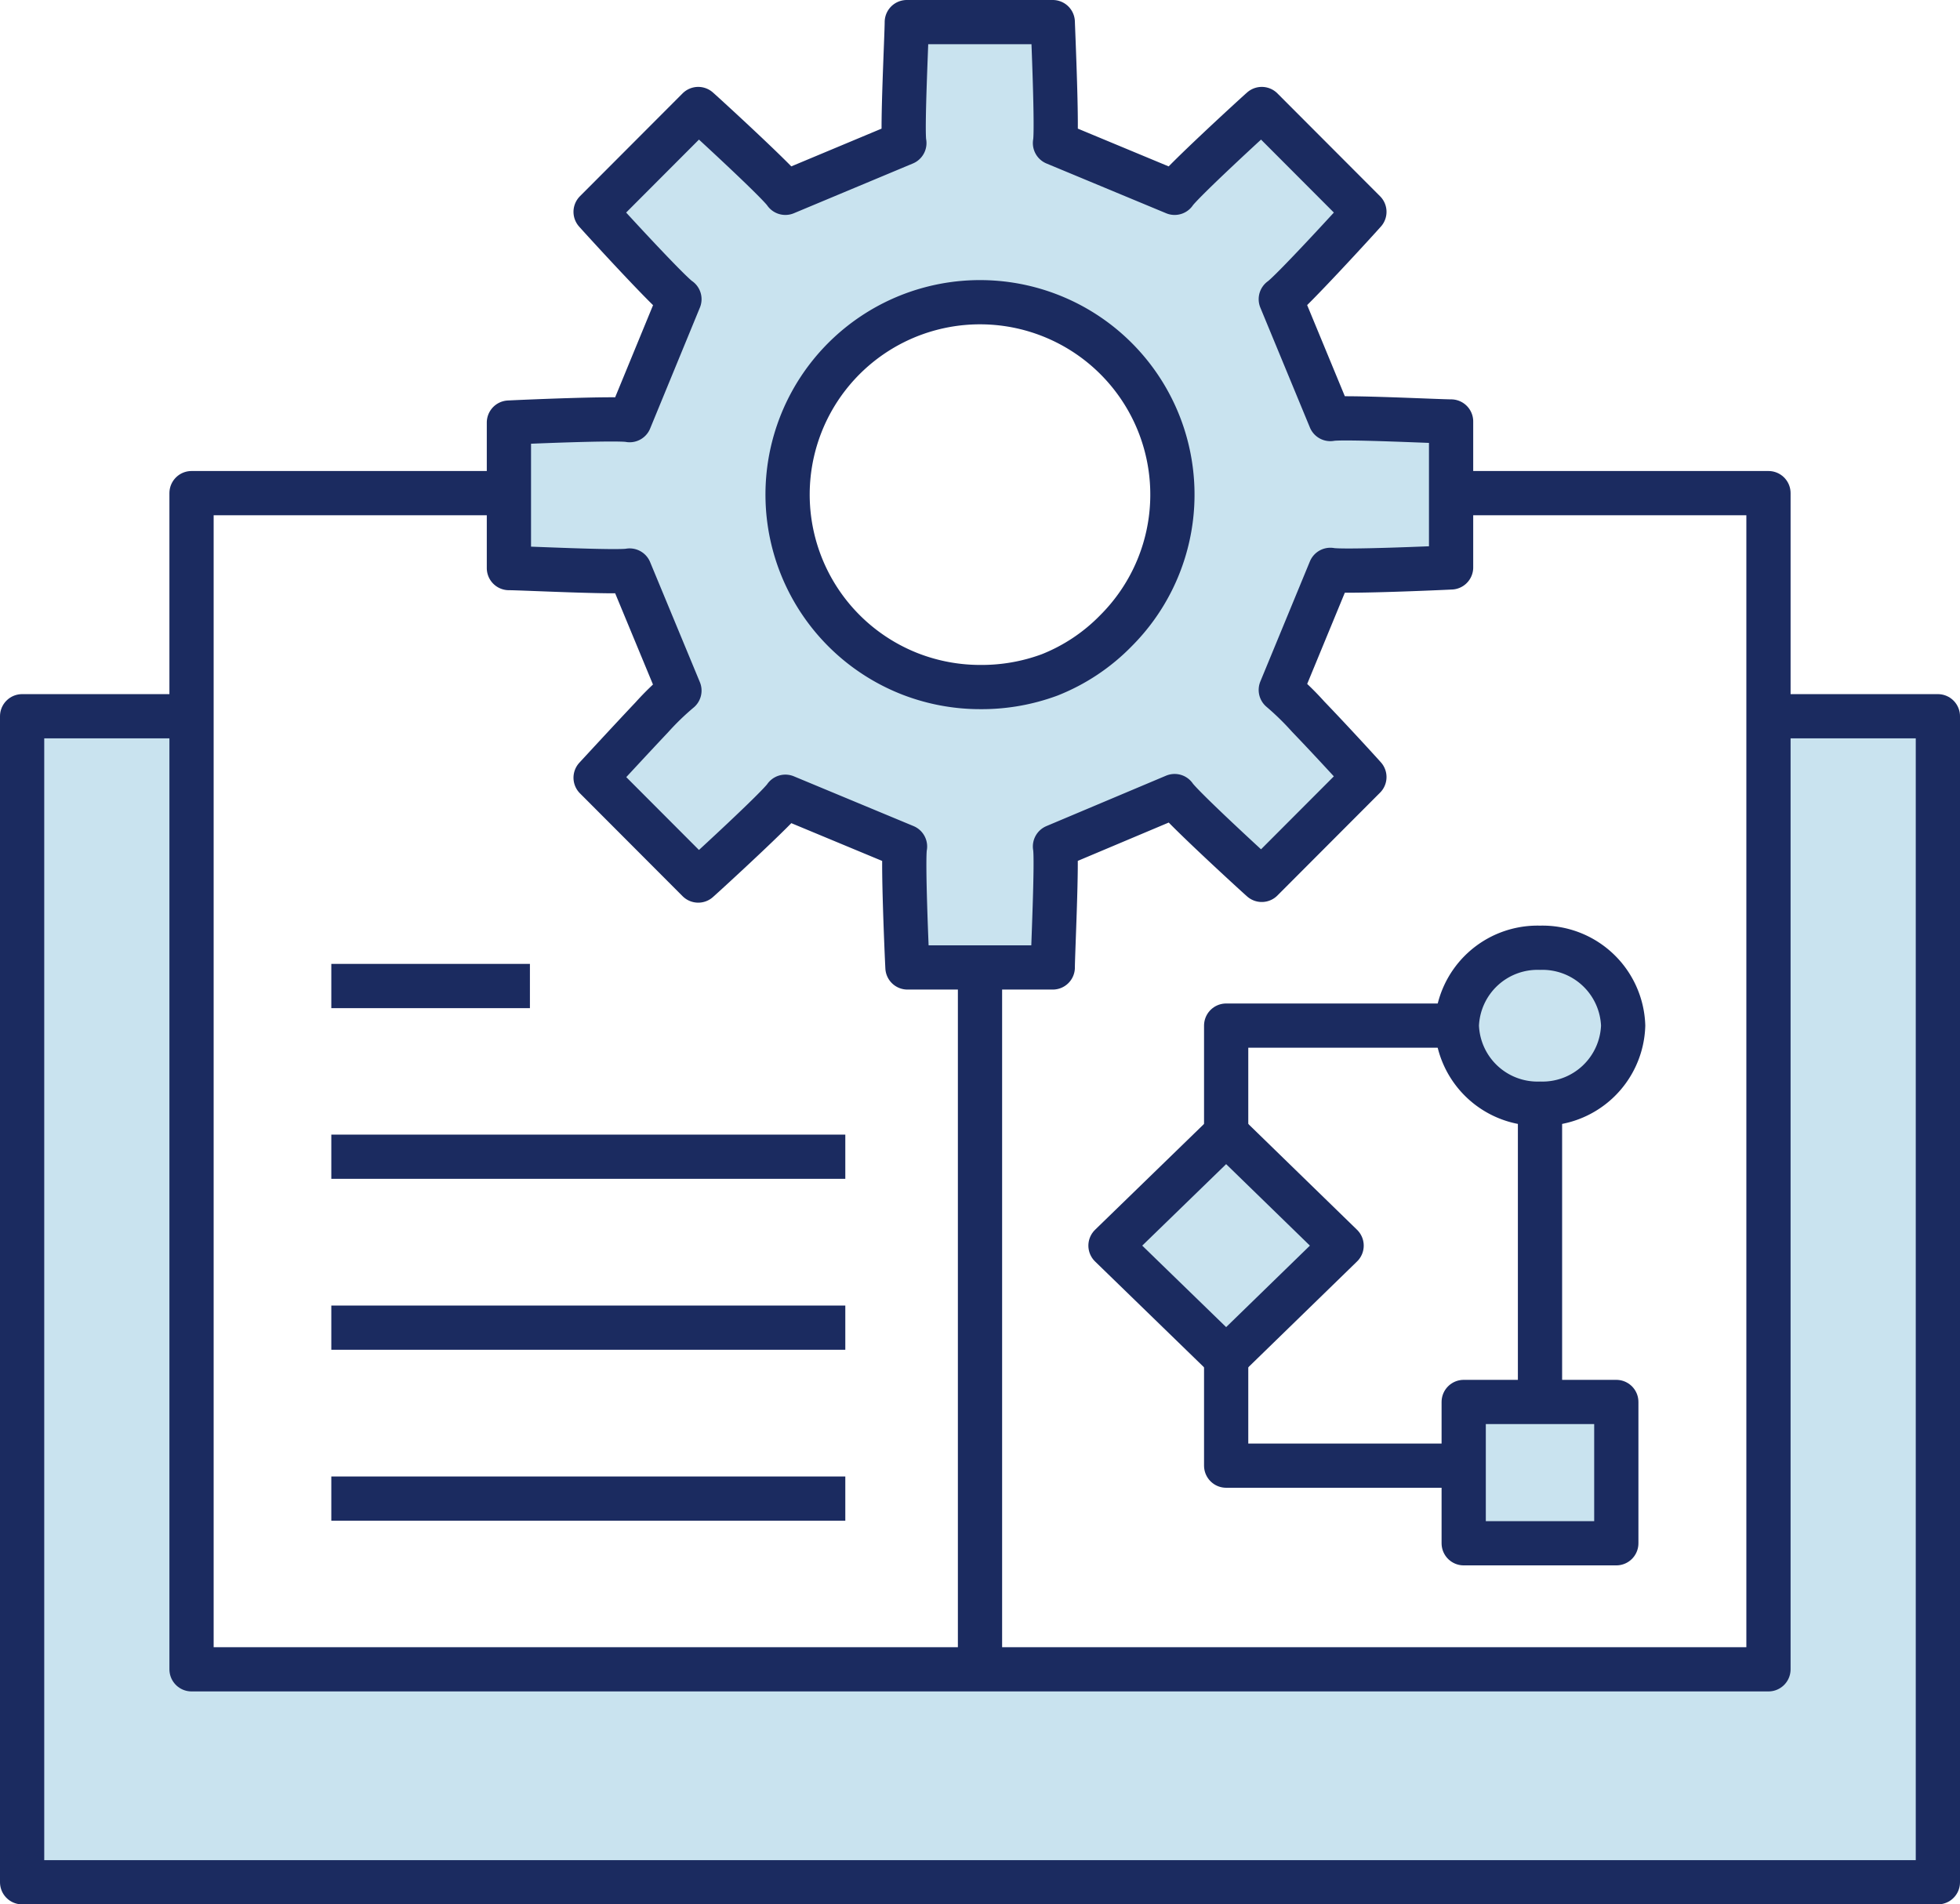 <svg xmlns="http://www.w3.org/2000/svg" width="88.62" height="86.12" viewBox="0 0 88.62 86.12"><polygon points="44.31 75.49 79.96 75.49 79.96 32.39 87.62 32.39 87.62 85.12 1 85.12 1 32.39 8.66 32.39 8.66 75.49 44.31 75.49" fill="#c9e3ef"/><path d="M65.61,22.3v3.34c-.57,0-4.93.22-5.46.11l-2.24,5.43a12.85,12.85,0,0,1,1.24,1.21c1,1.06,2.3,2.46,2.54,2.73l-4.64,4.65c-.43-.38-3.64-3.33-3.94-3.79L47.7,38.23c.11.53-.08,4.9-.1,5.47H41c0-.57-.22-4.94-.11-5.47L35.51,36c-.3.46-3.51,3.41-3.94,3.79l-4.64-4.65c.25-.27,1.53-1.67,2.54-2.73a12.5,12.5,0,0,1,1.25-1.21l-2.25-5.43c-.53.11-4.88-.08-5.46-.11V19.06c.58,0,4.93-.22,5.46-.11l2.25-5.42c-.46-.3-3.41-3.52-3.79-3.95l4.64-4.65c.43.38,3.64,3.33,3.94,3.79l5.41-2.25C40.81,5.94,41,1.57,41,1H47.6c0,.57.21,4.94.1,5.47l5.41,2.25c.3-.46,3.51-3.41,3.94-3.79l4.64,4.65c-.38.43-3.33,3.65-3.78,3.95L60.15,19c.53-.11,4.89.08,5.46.11ZM50.46,28.52a8.7,8.7,0,1,0-6.15,2.55,8.85,8.85,0,0,0,3.16-.59A8.62,8.62,0,0,0,50.46,28.52Z" fill="#c9e3ef"/><polyline points="79.96 32.39 87.62 32.39 87.62 85.12 1 85.12 1 32.39 8.66 32.39" fill="none" stroke="#1b2b60" stroke-linejoin="round" stroke-width="2"/><polyline points="23.01 22.3 8.66 22.3 8.66 32.39 8.66 75.49 44.31 75.49 79.96 75.49 79.96 32.39 79.96 22.3 65.61 22.3" fill="none" stroke="#1b2b60" stroke-linejoin="round" stroke-width="2"/><polyline points="44.31 75.91 44.31 75.49 44.31 43.7" fill="none" stroke="#1b2b60" stroke-linejoin="round" stroke-width="2"/><line x1="38.22" y1="67.77" x2="14.98" y2="67.77" fill="none" stroke="#1b2b60" stroke-linejoin="round" stroke-width="2"/><line x1="38.22" y1="60.04" x2="14.98" y2="60.04" fill="none" stroke="#1b2b60" stroke-linejoin="round" stroke-width="2"/><line x1="38.22" y1="52.31" x2="14.98" y2="52.31" fill="none" stroke="#1b2b60" stroke-linejoin="round" stroke-width="2"/><line x1="23.96" y1="44.59" x2="14.98" y2="44.59" fill="none" stroke="#1b2b60" stroke-linejoin="round" stroke-width="2"/><path d="M65.61,22.3V19.06c-.57,0-4.93-.22-5.46-.11l-2.24-5.42c.45-.3,3.4-3.52,3.78-3.95L57.05,4.93c-.43.38-3.64,3.33-3.94,3.79L47.7,6.47c.11-.53-.08-4.9-.1-5.47H41c0,.57-.22,4.94-.11,5.47L35.51,8.72c-.3-.46-3.51-3.41-3.94-3.79L26.93,9.58c.38.43,3.33,3.65,3.79,3.95L28.47,19c-.53-.11-4.88.08-5.46.11v6.58c.58,0,4.93.22,5.46.11l2.25,5.43a12.5,12.5,0,0,0-1.25,1.21c-1,1.06-2.29,2.46-2.54,2.73l4.64,4.65c.43-.38,3.64-3.33,3.94-3.79l5.41,2.25c-.11.53.08,4.9.11,5.47H47.6c0-.57.21-4.94.1-5.47L53.11,36c.3.46,3.51,3.41,3.94,3.79l4.64-4.65c-.24-.27-1.52-1.67-2.54-2.73a12.85,12.85,0,0,0-1.24-1.21l2.24-5.43c.53.11,4.89-.08,5.46-.11Z" fill="none" stroke="#1b2b60" stroke-linejoin="round" stroke-width="2"/><path d="M44.31,31.07a8.75,8.75,0,0,1-3.15-.59,8.71,8.71,0,0,1-5.55-8.17,8.7,8.7,0,1,1,14.85,6.21,8.62,8.62,0,0,1-3,2A8.85,8.85,0,0,1,44.31,31.07Z" fill="none" stroke="#1b2b60" stroke-linejoin="round" stroke-width="2"/><polygon points="69.63 63.4 66.18 63.4 66.18 66.28 66.18 69.79 73.08 69.79 73.08 63.4 69.63 63.4" fill="#c9e3ef"/><path d="M65.87,46.38h0a3.65,3.65,0,0,0,3.76,3.53h0a3.65,3.65,0,0,0,3.76-3.53h0a3.65,3.65,0,0,0-3.76-3.52h0a3.65,3.65,0,0,0-3.76,3.52Z" fill="#c9e3ef"/><polygon points="55.44 51.25 50.21 56.33 55.44 61.41 60.66 56.33 55.44 51.25" fill="#c9e3ef"/><polygon points="66.18 66.28 66.18 69.79 73.08 69.79 73.08 63.4 69.63 63.4 66.18 63.4 66.18 66.28" fill="none" stroke="#1b2b60" stroke-linejoin="round" stroke-width="2"/><path d="M69.63,49.91h0a3.65,3.65,0,0,0,3.76-3.53h0a3.65,3.65,0,0,0-3.76-3.52h0a3.65,3.65,0,0,0-3.76,3.52h0a3.65,3.65,0,0,0,3.76,3.53Z" fill="none" stroke="#1b2b60" stroke-linejoin="round" stroke-width="2"/><polygon points="55.44 61.41 60.66 56.33 55.44 51.25 50.21 56.33 55.44 61.41" fill="none" stroke="#1b2b60" stroke-linejoin="round" stroke-width="2"/><polyline points="55.44 61.41 55.44 66.28 66.18 66.28" fill="none" stroke="#1b2b60" stroke-linejoin="round" stroke-width="2"/><polyline points="55.44 51.25 55.44 46.38 59.93 46.38 65.87 46.38" fill="none" stroke="#1b2b60" stroke-linejoin="round" stroke-width="2"/><polyline points="69.63 63.65 69.63 63.4 69.63 49.91" fill="none" stroke="#1b2b60" stroke-linejoin="round" stroke-width="2"/></svg>